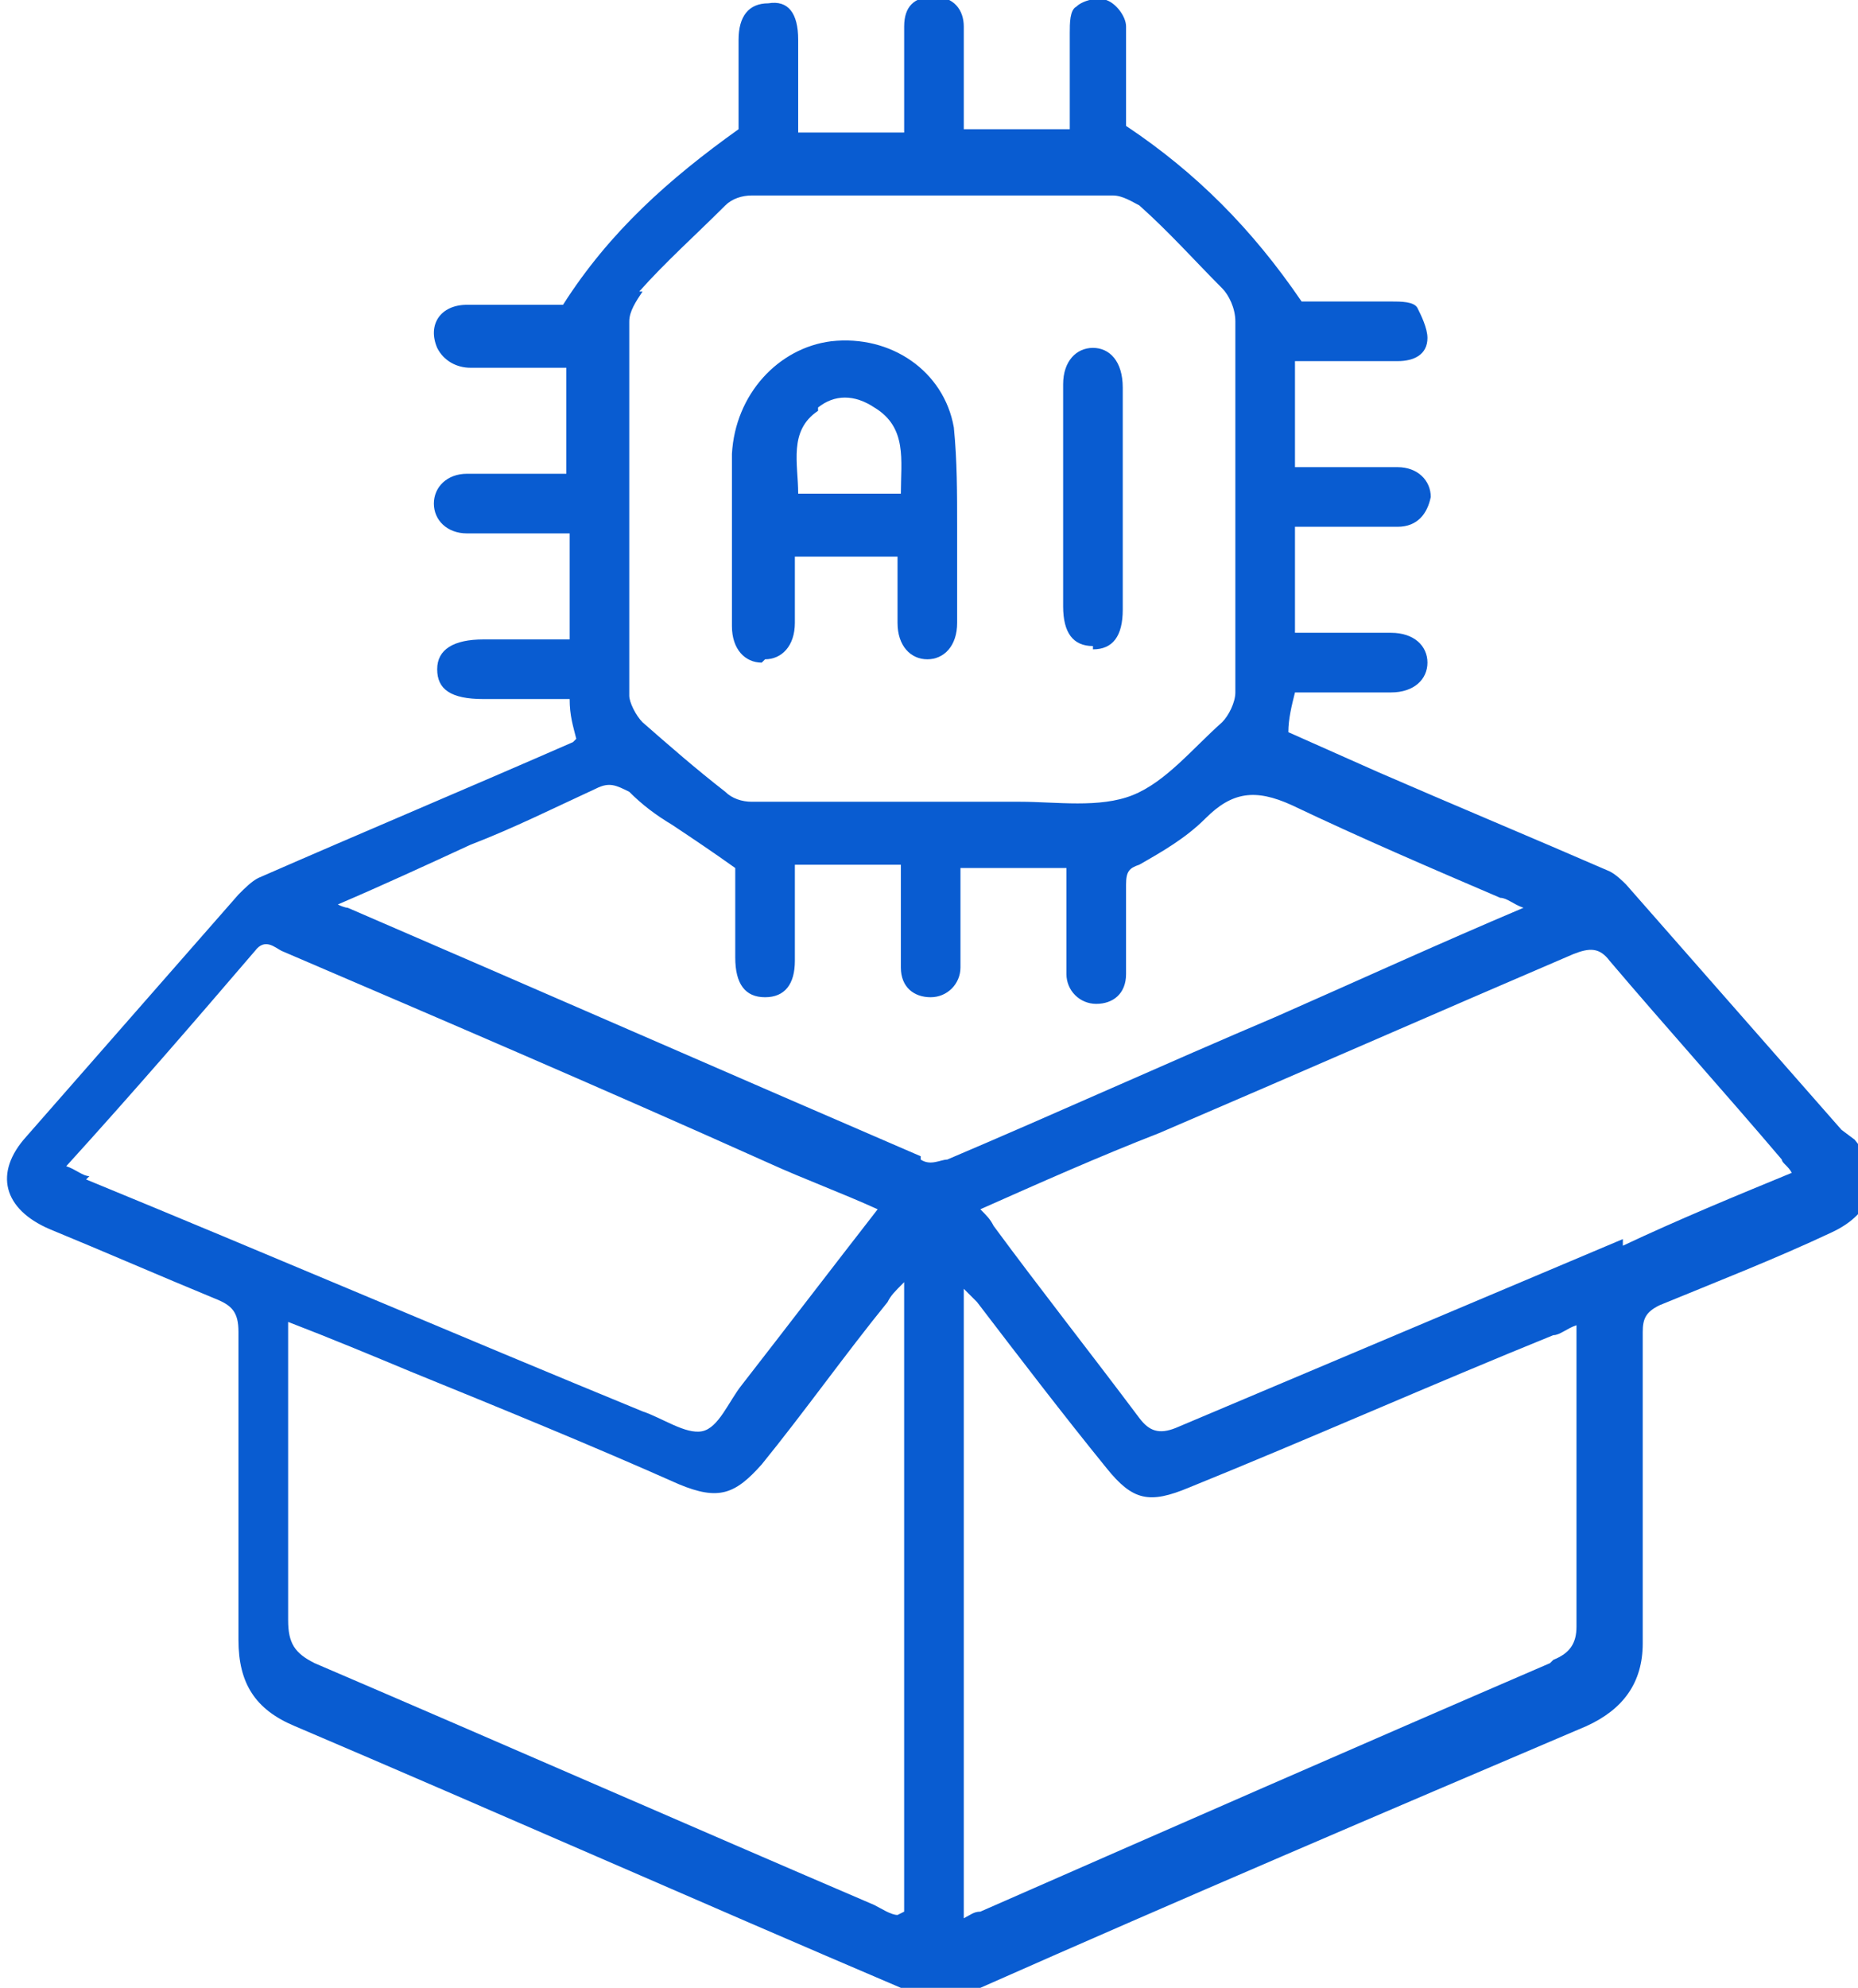 <?xml version="1.0" encoding="UTF-8"?>
<svg xmlns="http://www.w3.org/2000/svg" version="1.1" viewBox="0 0 56.1 60">
  <defs>
    <style>
      .cls-1 {
        fill: #095cd1;
      }
    </style>
  </defs>
  <!-- Generator: Adobe Illustrator 28.7.2, SVG Export Plug-In . SVG Version: 1.2.0 Build 154)  -->
  <g>
    <g id="uuid-18df5b35-52db-4d46-9dd7-bcbdd30bb6c1">
      <path class="cls-1" d="M33,19.6c.6,0,.9-.4.9-1.2v-6.7c0-.8-.4-1.2-.9-1.2-.5,0-.9.4-.9,1.1v6.7c0,.8.3,1.2.9,1.2h0ZM55.6,34.1c-2.2-2.5-4.3-4.9-6.5-7.4-.1-.1-.3-.3-.5-.4-2.3-1-4.7-2-7-3-.9-.4-1.8-.8-2.7-1.2,0-.4.1-.8.2-1.2h2.9c.7,0,1.1-.4,1.1-.9,0-.5-.4-.9-1.1-.9h-2.9v-3.2h.7c.8,0,1.6,0,2.4,0,.6,0,.9-.4,1-.9,0-.5-.4-.9-1-.9-.4,0-.8,0-1.3,0h-1.8v-3.2h.7c.8,0,1.6,0,2.4,0,.5,0,.9-.2.9-.7,0-.3-.2-.7-.3-.9-.1-.2-.5-.2-.8-.2-1,0-1.9,0-2.7,0-1.5-2.2-3.2-3.9-5.3-5.3,0-.9,0-1.9,0-3,0-.3-.3-.7-.6-.8-.2-.1-.7,0-.9.2-.2.1-.2.5-.2.8,0,1,0,1.9,0,2.9h-3.2c0-1.1,0-2.1,0-3.1,0-.5-.3-.9-.9-.9s-.9.3-.9.9c0,.2,0,.5,0,.8v2.4h-3.2V1.2c0-.8-.3-1.2-.9-1.1-.6,0-.9.4-.9,1.1v2.7c-2.1,1.5-3.9,3.1-5.3,5.3-.9,0-1.9,0-2.9,0-.8,0-1.2.6-.9,1.3.2.4.6.6,1,.6h2.9v3.2h-.6c-.8,0-1.6,0-2.4,0-.6,0-1,.4-1,.9,0,.5.4.9,1,.9.5,0,.9,0,1.4,0h1.7v3.2h-2.6c-.9,0-1.4.3-1.4.9,0,.6.4.9,1.4.9h2.6c0,.5.1.8.2,1.2,0,0,0,0-.1.1-3.2,1.4-6.3,2.7-9.5,4.1-.2.1-.4.3-.6.5-2.1,2.4-4.3,4.9-6.4,7.3-1,1.1-.7,2.2.7,2.8,1.7.7,3.3,1.4,5,2.1.5.2.7.4.7,1,0,3.1,0,6.2,0,9.3,0,1.3.5,2.1,1.7,2.6,6.1,2.6,12.2,5.3,18.3,7.9.8.4,1.6.3,2.4,0,6.1-2.7,12.2-5.3,18.3-7.9,1.1-.5,1.7-1.3,1.7-2.5,0-3.2,0-6.3,0-9.4,0-.4.1-.6.5-.8,1.7-.7,3.5-1.4,5.2-2.2,1.3-.6,1.6-1.7.7-2.8h0ZM19.3,8.8c.8-.9,1.7-1.7,2.6-2.6.2-.2.5-.3.8-.3,3.6,0,7.3,0,10.9,0,.3,0,.6.2.8.3.9.8,1.7,1.7,2.5,2.5.2.2.4.6.4,1,0,1.9,0,3.7,0,5.6s0,3.7,0,5.6c0,.3-.2.7-.4.9-.9.8-1.7,1.8-2.7,2.2-1,.4-2.3.2-3.4.2-2.7,0-5.4,0-8.1,0-.3,0-.6-.1-.8-.3-.9-.7-1.7-1.4-2.5-2.1-.2-.2-.4-.6-.4-.8,0-3.8,0-7.6,0-11.3,0-.3.2-.6.4-.9h0ZM2.7,35.5c-.2,0-.4-.2-.7-.3,2-2.2,3.9-4.4,5.7-6.5.3-.4.6-.1.8,0,4.9,2.1,9.8,4.2,14.7,6.4,1.1.5,2.2.9,3.3,1.4-1.4,1.8-2.7,3.5-4.1,5.3-.4.5-.7,1.3-1.2,1.4-.5.1-1.2-.4-1.8-.6-5.6-2.3-11.2-4.7-16.8-7h0ZM27.1,57.8c-.2,0-.5-.2-.7-.3-5.6-2.4-11.3-4.9-16.9-7.3-.6-.3-.8-.6-.8-1.3,0-2.7,0-5.5,0-8.2v-.8c1.3.5,2.5,1,3.7,1.5,2.7,1.1,5.4,2.2,8.1,3.4,1.2.5,1.7.3,2.5-.6,1.3-1.6,2.5-3.3,3.8-4.9.1-.2.2-.3.5-.6v19h0ZM27.8,34.9c-5.8-2.5-11.5-5-17.3-7.5,0,0-.1,0-.3-.1,1.4-.6,2.7-1.2,4-1.8,1.3-.5,2.5-1.1,3.8-1.7.4-.2.6-.1,1,.1.4.4.8.7,1.3,1,.6.4,1.2.8,1.9,1.3v2.7c0,.8.3,1.2.9,1.2.6,0,.9-.4.9-1.1v-2.9h3.2c0,1,0,2.1,0,3.1,0,.6.4.9.9.9s.9-.4.9-.9c0-.2,0-.4,0-.6v-2.4h3.2v2.4c0,.2,0,.5,0,.8,0,.5.4.9.9.9.5,0,.9-.3.9-.9,0-.9,0-1.8,0-2.7,0-.4.1-.5.4-.6.7-.4,1.4-.8,2-1.4.8-.8,1.5-.9,2.6-.4,2.1,1,4.2,1.9,6.3,2.8.2,0,.4.2.7.3-2.6,1.1-5,2.2-7.5,3.3-3.3,1.4-6.6,2.9-9.9,4.3-.2,0-.5.2-.8,0h0ZM46.8,50.2c-5.8,2.5-11.5,5-17.2,7.5-.2,0-.3.1-.5.2v-19c.2.2.3.3.4.4,1.3,1.7,2.6,3.4,3.9,5,.8,1,1.3,1.1,2.5.6,3.7-1.5,7.3-3.1,11-4.6.2,0,.4-.2.7-.3,0,.2,0,.4,0,.5,0,2.8,0,5.7,0,8.6,0,.5-.2.8-.7,1h0ZM49,37.4c-4.5,1.9-9,3.8-13.5,5.7-.5.2-.8.1-1.1-.3-1.5-2-3-3.9-4.4-5.8-.1-.2-.2-.3-.4-.5,1.8-.8,3.6-1.6,5.4-2.3,4.2-1.8,8.3-3.6,12.5-5.4.5-.2.8-.2,1.1.2,1.7,2,3.5,4,5.2,6,0,.1.2.2.3.4-1.7.7-3.4,1.4-5.1,2.2h0ZM23.1,19.9c.5,0,.9-.4.9-1.1v-2h3.1v2c0,.7.4,1.1.9,1.1s.9-.4.9-1.1c0-1,0-2,0-2.9,0-1,0-2-.1-3-.3-1.7-1.9-2.8-3.7-2.6-1.6.2-2.9,1.6-3,3.4,0,1.7,0,3.5,0,5.2,0,.7.4,1.1.9,1.1h0ZM24.7,12.3c.5-.4,1.1-.4,1.7,0,1,.6.8,1.6.8,2.6h-3.1c0-.9-.3-1.9.6-2.5h0Z"/>
    </g>
  </g>
</svg>